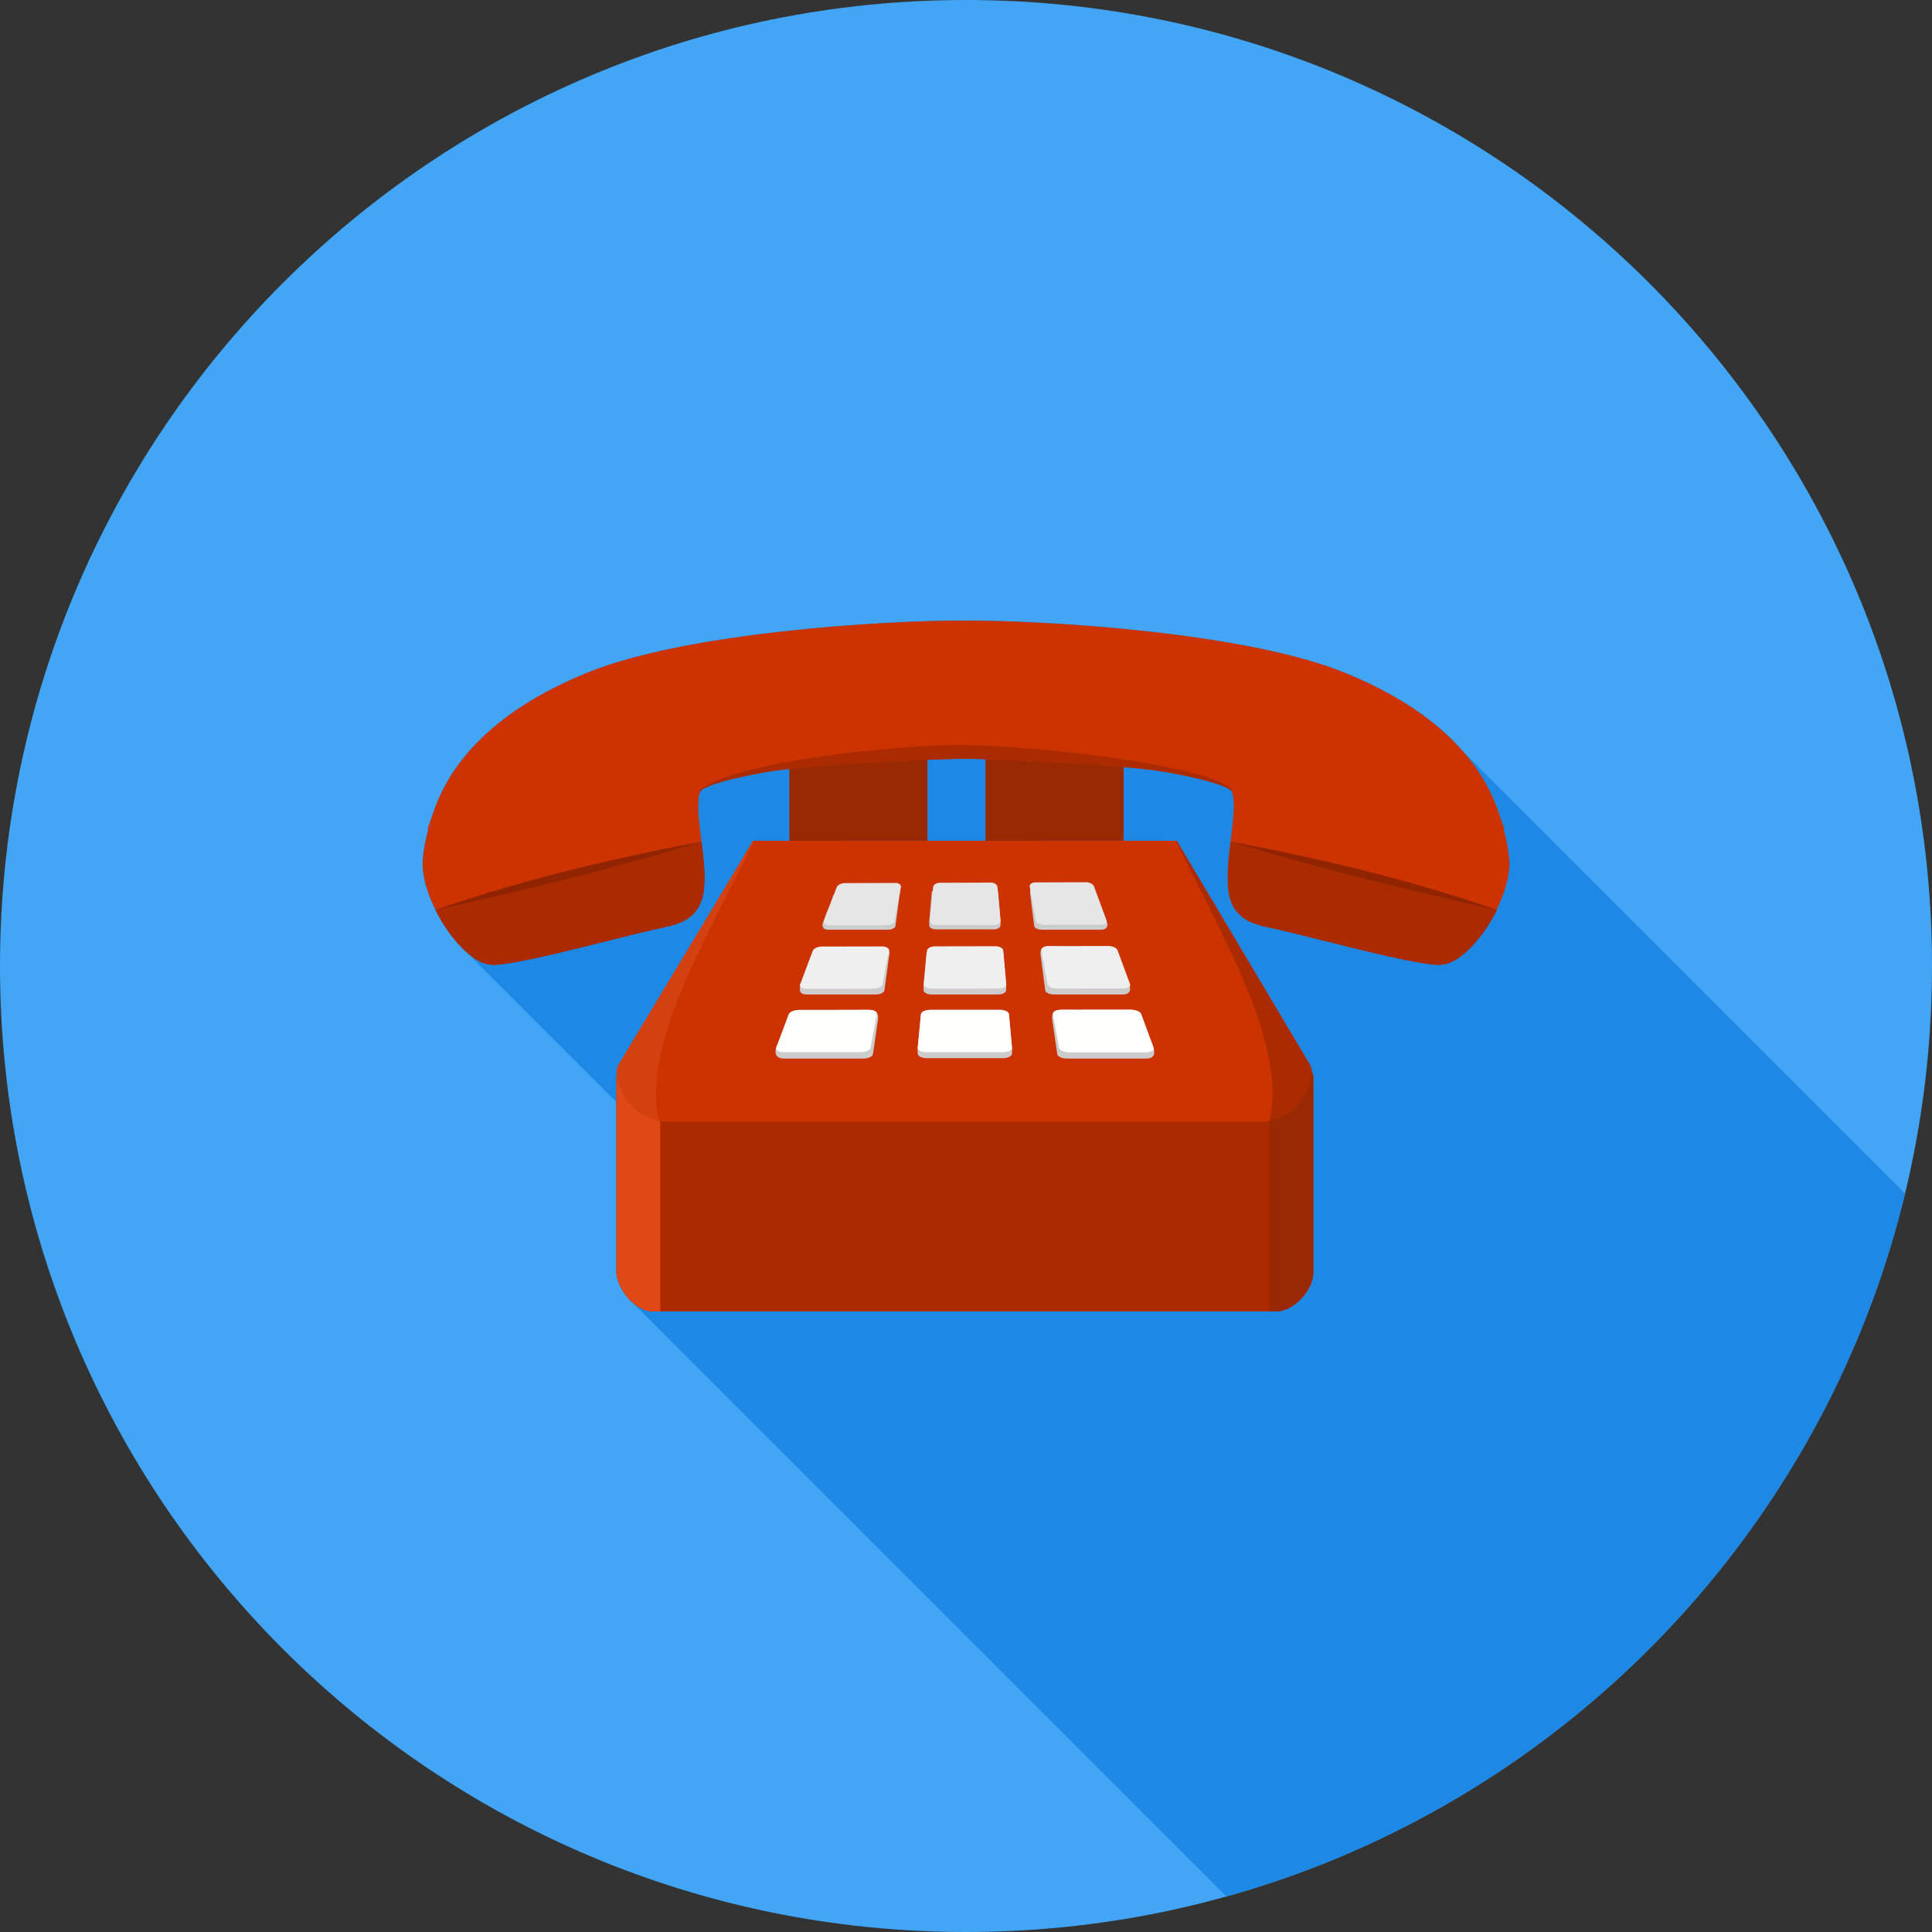 <?xml version="1.0" encoding="UTF-8"?>
<!DOCTYPE svg PUBLIC "-//W3C//DTD SVG 1.1//EN" "http://www.w3.org/Graphics/SVG/1.1/DTD/svg11.dtd">
<!-- Creator: CorelDRAW -->
<svg xmlns="http://www.w3.org/2000/svg" xml:space="preserve" width="2048px" height="2048px" style="shape-rendering:geometricPrecision; text-rendering:geometricPrecision; image-rendering:optimizeQuality; fill-rule:evenodd; clip-rule:evenodd"
viewBox="0 0 2048 2048"
 xmlns:xlink="http://www.w3.org/1999/xlink">
 <rect x="0" y="0" width="2048" height="2048" fill="#333333" stroke="none"/>
 <defs>
  <style type="text/css">
   <![CDATA[
    .fil2 {fill:none}
    .fil1 {fill:#1E88E5}
    .fil0 {fill:#42A5F5}
    .fil8 {fill:#912400}
    .fil6 {fill:#992903}
    .fil4 {fill:#AB2B00}
    .fil3 {fill:#CC3300}
    .fil9 {fill:#CCCCCC}
    .fil7 {fill:#D44111}
    .fil5 {fill:#E04816}
    .fil10 {fill:#E6E6E6}
    .fil11 {fill:#EFEFEF}
    .fil12 {fill:#FFFFFE}
   ]]>
  </style>
   <clipPath id="id0">
    <path d="M1024 -0.001c565.541,0 1024,458.461 1024,1024 0,565.541 -458.461,1024 -1024,1024 -565.541,0 -1024,-458.461 -1024,-1024 0,-565.541 458.461,-1024 1024,-1024z"/>
   </clipPath>
 </defs>
 <g id="Layer_x0020_1">
  <path class="fil0" d="M1024 -0.001c565.541,0 1024,458.461 1024,1024 0,565.541 -458.461,1024 -1024,1024 -565.541,0 -1024,-458.461 -1024,-1024 0,-565.541 458.461,-1024 1024,-1024z"/>
  <g style="clip-path:url(#id0)">
   <g id="_452519216">
    <path id="_4525242081" class="fil1" d="M460.02 961.096l0.814 1.708c0.274,0.568 0.552,1.134 0.833,1.7l0.077 0.154 0.076 0.152 0.462 0.918 0.078 0.152 0.39 0.763 0.078 0.151 0.078 0.152 0.079 0.152 0.079 0.151 0.079 0.152 0.397 0.757 0.079 0.151 0.08 0.151 0.08 0.151 0.08 0.151 0.08 0.151 0.08 0.15 0.08 0.151 0.08 0.15 0.081 0.151 0.081 0.15 0.325 0.6 0.081 0.15 0.083 0.15 0.081 0.15 0.083 0.149 0.33 0.598 0.083 0.149 0.083 0.149 0.083 0.149 0.084 0.149 0.334 0.593 0.084 0.149 0.084 0.148 0.084 0.148 0.084 0.148 0.085 0.148 0.423 0.737c0.366,0.633 0.737,1.265 1.111,1.893l0.076 0.126 0.017 0.027c0.345,0.578 0.693,1.153 1.045,1.726l0.152 0.249 0.084 0.135c0.38,0.617 0.765,1.228 1.153,1.839l0.006 0.009 0.006 0.009c0.403,0.633 0.809,1.264 1.22,1.891l0.04 0.063 0.08 0.122c0.4,0.611 0.803,1.217 1.211,1.819 0.407,0.602 0.819,1.2 1.232,1.795l0.083 0.119 0.045 0.064c0.405,0.583 0.815,1.162 1.227,1.736l0.063 0.089 0.065 0.09c0.409,0.567 0.819,1.13 1.232,1.689l0.058 0.08 0.06 0.08c0.43,0.581 0.862,1.156 1.297,1.727l0.017 0.022 0.009 0.012c0.458,0.6 0.917,1.194 1.381,1.785 0.467,0.593 0.935,1.18 1.407,1.761 0.456,0.562 0.915,1.119 1.375,1.669l0.046 0.057 0.059 0.07c0.419,0.502 0.841,0.998 1.265,1.488l0.11 0.129 0.08 0.091c0.443,0.511 0.887,1.017 1.333,1.518l0.032 0.037 0.091 0.102c0.455,0.508 0.909,1.009 1.365,1.502 0.456,0.494 0.913,0.979 1.371,1.459l0.093 0.1 0.111 0.113c0.437,0.455 0.873,0.905 1.311,1.346l0.051 0.052 0.056 0.054c0.45,0.452 0.9,0.898 1.35,1.337l0.073 0.073 0.053 0.051c0.469,0.456 0.939,0.902 1.41,1.343l0.021 0.02 0.012 0.011c0.49,0.458 0.983,0.908 1.475,1.35l159.176 159.176 -0.001 180.341 -0.076 0c0,0.519 0.022,1.052 0.067,1.598 0.045,0.547 0.111,1.104 0.197,1.675 0.087,0.57 0.195,1.153 0.322,1.743 0.128,0.592 0.275,1.191 0.442,1.798 0.167,0.607 0.351,1.222 0.554,1.843 0.202,0.62 0.423,1.245 0.66,1.874 0.237,0.628 0.493,1.26 0.763,1.894 0.269,0.634 0.555,1.27 0.856,1.905 0.301,0.635 0.617,1.271 0.946,1.904 0.33,0.633 0.672,1.264 1.029,1.89 0.357,0.626 0.725,1.248 1.107,1.865 0.38,0.617 0.775,1.226 1.179,1.828 0.404,0.602 0.817,1.196 1.243,1.781 0.425,0.585 0.86,1.16 1.303,1.723 0.444,0.562 0.896,1.114 1.357,1.651 0.461,0.537 0.93,1.062 1.404,1.57 0.807,0.862 1.645,1.703 2.515,2.515l1133.37 1133.37 1.307 1.349 1.358 1.307 1.408 1.257 1.453 1.202 1.496 1.141 1.535 1.074 1.572 1 1.606 0.921 1.637 0.835 1.665 0.744 1.69 0.646 1.713 0.542 1.732 0.432 1.747 0.317 1.761 0.194 1.77 0.066 7.567 0 645.827 0 7.567 0 1.286 -0.048 1.33 -0.144 1.368 -0.235 1.401 -0.325 1.427 -0.407 1.448 -0.49 1.463 -0.568 1.474 -0.643 1.478 -0.713 1.478 -0.782 1.47 -0.846 1.457 -0.906 1.441 -0.964 1.417 -1.018 1.388 -1.069 1.354 -1.115 0.529 -0.457 0.522 -0.464 0.516 -0.471 0.508 -0.477 0.501 -0.483 0.491 -0.49 0.484 -0.495 0.475 -0.5 1.266 -1.403 1.225 -1.46 1.178 -1.514 1.124 -1.565 1.068 -1.611 1.003 -1.656 0.934 -1.696 0.86 -1.733 0.778 -1.768 0.693 -1.798 0.602 -1.826 0.504 -1.851 0.403 -1.871 0.294 -1.89 0.181 -1.904 0.061 -1.915 -0.076 -0.076 -0.001 -207.773 -1.456 -5.471 -1.505 -5.653 -124.315 -209.061 47.478 47.478 1.252 1.293 1.338 1.248 1.428 1.202 1.52 1.155 1.616 1.107 1.713 1.058 1.815 1.01 0.553 0.287 0.57 0.285 0.586 0.285 0.602 0.282 0.619 0.28 0.635 0.279 0.651 0.278 0.667 0.275 0.588 0.235 0.599 0.23 0.611 0.227 0.622 0.222 0.633 0.22 0.644 0.215 0.656 0.21 0.666 0.207 0.556 0.165 0.586 0.17 0.615 0.174 0.645 0.178 0.676 0.182 0.705 0.187 0.735 0.19 0.764 0.195 0.656 0.163 0.666 0.163 0.679 0.163 0.69 0.161 0.7 0.161 0.712 0.159 0.723 0.158 0.711 0.154 0.021 0.021 1.782 0.385 1.798 0.392 1.811 0.399 1.825 0.407 1.838 0.413 1.852 0.422 1.864 0.426 1.877 0.433 1.889 0.441 1.9 0.445 1.912 0.451 1.922 0.457 1.935 0.462 1.943 0.467 1.955 0.472 1.963 0.476 1.974 0.481 1.982 0.485 1.99 0.489 2 0.493 2.007 0.496 2.015 0.5 2.022 0.503 2.028 0.506 2.036 0.508 2.042 0.511 2.048 0.513 2.053 0.516 2.06 0.516 2.063 0.519 2.068 0.521 2.073 0.521 3.463 0.87 3.471 0.873 3.478 0.873 3.483 0.873 3.485 0.872 3.488 0.869 3.485 0.866 3.484 0.861 3.478 0.855 3.472 0.849 3.463 0.842 3.454 0.834 3.441 0.824 3.428 0.813 3.41 0.802 3.393 0.79 3.372 0.776 3.351 0.762 3.327 0.746 3.302 0.729 3.274 0.712 3.244 0.693 3.213 0.674 3.181 0.653 3.144 0.632 3.109 0.609 3.069 0.586 3.028 0.561 2.985 0.535 2.941 0.509 2.894 0.481 2.845 0.452 1.509 0.224 1.474 0.2 1.441 0.175 1.406 0.15 1.371 0.125 1.337 0.1 1.303 0.076 1.267 0.051 0.203 0.006 0.203 0.005 0.201 0.004 0.202 0.004 0.2 0.002 0.2 0.001 0.198 0 0.197 0 0.008 0 0.008 0 0.007 0 0.008 0 1.706 -0.025 1.642 -0.092 1.577 -0.159 1.513 -0.228 1.448 -0.295 1.383 -0.363 1.319 -0.43 1.253 -0.497 1.423 -0.579 1.436 -0.656 1.448 -0.729 1.457 -0.801 1.467 -0.872 1.474 -0.94 1.48 -1.005 1.485 -1.07 1.488 -1.131 1.489 -1.193 1.491 -1.25 1.489 -1.307 1.488 -1.361 1.483 -1.414 1.479 -1.465 1.473 -1.512 1.466 -1.559 1.455 -1.604 1.446 -1.645 1.434 -1.687 1.421 -1.726 1.407 -1.761 1.391 -1.796 1.372 -1.83 1.355 -1.859 1.336 -1.889 1.313 -1.915 1.291 -1.941 1.267 -1.963 1.241 -1.983 1.214 -2.002 1.187 -2.02 0.677 -1.18 0.667 -1.187 0.66 -1.194 0.651 -1.201 0.643 -1.207 0.633 -1.213 0.624 -1.219 0.614 -1.224 -0.318 -0.318 0.743 -1.519 0.81 -1.704 0.789 -1.711 0.769 -1.717 0.746 -1.722 0.725 -1.727 0.702 -1.729 0.678 -1.73 0.654 -1.733 0.628 -1.733 0.604 -1.73 0.576 -1.73 0.549 -1.726 0.522 -1.722 0.493 -1.717 0.464 -1.711 0.433 -1.703 0.404 -1.696 0.372 -1.687 0.34 -1.677 0.307 -1.665 0.274 -1.654 0.24 -1.641 0.206 -1.626 0.17 -1.611 0.133 -1.596 0.097 -1.578 0.059 -1.56 0.021 -1.54 -0.018 -1.521 -0.057 -1.499 -0.098 -1.478 -0.116 -1.351 -0.131 -1.367 -0.146 -1.383 -0.163 -1.397 -0.178 -1.413 -0.194 -1.428 -0.21 -1.443 -0.224 -1.459 -0.241 -1.473 -0.256 -1.489 -0.273 -1.504 -0.287 -1.52 -0.304 -1.534 -0.319 -1.55 -0.335 -1.564 -0.35 -1.58 -0.248 -1.085 -0.254 -1.093 -0.261 -1.097 -0.268 -1.103 -0.274 -1.108 -0.282 -1.115 -0.287 -1.121 -0.295 -1.126 0.613 -0.321 -5.44 -16.002 -0.337 -1.03 -0.021 -0.021 -0.05 -0.145 -2.342 -6.487 -2.568 -6.354 -2.79 -6.224 -3.005 -6.096 -3.217 -5.967 -3.424 -5.841 -3.626 -5.715 -3.823 -5.59 -4.016 -5.467 -4.204 -5.344 -4.388 -5.225 -4.565 -5.105 -4.739 -4.987 -4.909 -4.87 -5.072 -4.753 -3.794 -3.364 23.078 23.078 -1135.88 -1135.88c-1.469,-1.695 -2.967,-3.37 -4.493,-5.026l-0.072 -0.079 -0.077 -0.08c-1.513,-1.639 -3.053,-3.261 -4.62,-4.863l-0.041 -0.044 -0.08 -0.079c-1.567,-1.599 -3.161,-3.181 -4.781,-4.743l-0.047 -0.047 -0.08 -0.076c-1.618,-1.559 -3.262,-3.099 -4.932,-4.622l-0.059 -0.056 -0.096 -0.085c-1.665,-1.515 -3.356,-3.013 -5.069,-4.494l-0.067 -0.06 -0.1 -0.085c-1.72,-1.482 -3.463,-2.946 -5.23,-4.393l-0.057 -0.047 -0.078 -0.061c-1.762,-1.44 -3.546,-2.863 -5.353,-4.269l-0.105 -0.084 -0.138 -0.105c-1.787,-1.387 -3.595,-2.757 -5.427,-4.109l-0.116 -0.087 -0.137 -0.099c-1.846,-1.362 -3.716,-2.706 -5.604,-4.033l-0.081 -0.059 -0.094 -0.065c-1.89,-1.326 -3.801,-2.637 -5.732,-3.93l-0.131 -0.09 -0.145 -0.094c-1.907,-1.274 -3.835,-2.532 -5.78,-3.775l-0.163 -0.106 -0.171 -0.106c-1.93,-1.23 -3.88,-2.443 -5.848,-3.641l-0.197 -0.123 -0.187 -0.111c-1.982,-1.204 -3.982,-2.391 -5.999,-3.563l-0.151 -0.09 -0.136 -0.077c-2.04,-1.183 -4.097,-2.35 -6.172,-3.502l-0.145 -0.083 -0.113 -0.061c-2.126,-1.178 -4.267,-2.336 -6.426,-3.482l-0.026 -0.014 -0.019 -0.009c-2.158,-1.143 -4.333,-2.272 -6.527,-3.383l-0.126 -0.065 -0.1 -0.05c-2.18,-1.104 -4.378,-2.191 -6.591,-3.265l-0.085 -0.043 -0.06 -0.028c-2.197,-1.064 -4.41,-2.113 -6.637,-3.146l-0.176 -0.084 -0.111 -0.051c-2.27,-1.052 -4.554,-2.088 -6.854,-3.109l-0.001 0 -0.001 0c-2.324,-1.031 -4.661,-2.046 -7.013,-3.046l-0.04 -0.018 -0.111 -0.047c-2.33,-0.99 -4.672,-1.963 -7.028,-2.921 -3.275,-1.332 -6.656,-2.636 -10.133,-3.912 -3.477,-1.276 -7.051,-2.522 -10.716,-3.739 -3.665,-1.218 -7.419,-2.408 -11.257,-3.57 -3.837,-1.162 -7.759,-2.298 -11.754,-3.406 -3.997,-1.108 -8.069,-2.187 -12.21,-3.242 -4.141,-1.055 -8.349,-2.083 -12.621,-3.084 -4.271,-1.002 -8.604,-1.976 -12.992,-2.926 -4.388,-0.95 -8.83,-1.874 -13.319,-2.773 -4.489,-0.899 -9.026,-1.773 -13.604,-2.623 -4.577,-0.849 -9.195,-1.675 -13.845,-2.476 -4.65,-0.801 -9.334,-1.578 -14.044,-2.332 -4.71,-0.754 -9.445,-1.483 -14.2,-2.19 -4.755,-0.706 -9.528,-1.391 -14.314,-2.053 -4.786,-0.661 -9.582,-1.3 -14.385,-1.917 -4.802,-0.617 -9.608,-1.212 -14.413,-1.785 -4.805,-0.573 -9.606,-1.126 -14.398,-1.656 -4.792,-0.53 -9.575,-1.041 -14.341,-1.53 -4.766,-0.489 -9.515,-0.959 -14.241,-1.408 -4.726,-0.449 -9.429,-0.878 -14.099,-1.287 -4.671,-0.41 -9.311,-0.8 -13.912,-1.17 -4.602,-0.371 -9.165,-0.723 -13.684,-1.057 -4.519,-0.333 -8.992,-0.648 -13.414,-0.946 -4.421,-0.298 -8.79,-0.576 -13.1,-0.839 -4.31,-0.262 -8.559,-0.507 -12.743,-0.735 -4.183,-0.228 -8.302,-0.438 -12.345,-0.633 -4.044,-0.195 -8.014,-0.372 -11.903,-0.535 -3.889,-0.162 -7.697,-0.307 -11.418,-0.438 -3.72,-0.131 -7.354,-0.247 -10.891,-0.347 -3.537,-0.1 -6.98,-0.187 -10.322,-0.257 -3.34,-0.072 -6.579,-0.129 -9.709,-0.172 -3.129,-0.043 -6.149,-0.072 -9.053,-0.089 -2.903,-0.015 -5.691,-0.019 -8.355,-0.008l-0.078 0 -0.57 0.004 -0.572 -0.004 -0.078 0c-2.663,-0.011 -5.45,-0.007 -8.349,0.008 -2.9,0.017 -5.913,0.045 -9.034,0.089 -3.12,0.044 -6.35,0.102 -9.678,0.172 -3.328,0.071 -6.756,0.157 -10.279,0.257 -3.522,0.1 -7.137,0.216 -10.84,0.347 -3.702,0.131 -7.491,0.276 -11.357,0.438 -3.868,0.162 -7.814,0.34 -11.835,0.535 -4.019,0.195 -8.111,0.405 -12.268,0.633 -4.157,0.228 -8.38,0.472 -12.66,0.735 -4.282,0.262 -8.621,0.541 -13.011,0.839 -4.391,0.298 -8.833,0.613 -13.32,0.946 -4.487,0.334 -9.018,0.686 -13.586,1.057 -4.569,0.371 -9.175,0.761 -13.812,1.17 -4.637,0.41 -9.304,0.839 -13.995,1.287 -4.69,0.449 -9.405,0.919 -14.135,1.408 -4.73,0.489 -9.478,0.999 -14.235,1.53 -4.756,0.53 -9.523,1.083 -14.293,1.656 -4.769,0.573 -9.54,1.168 -14.307,1.785 -4.767,0.617 -9.53,1.256 -14.282,1.917 -4.752,0.661 -9.491,1.346 -14.212,2.053 -4.721,0.706 -9.425,1.436 -14.104,2.19 -4.678,0.754 -9.331,1.531 -13.95,2.332 -4.62,0.801 -9.208,1.626 -13.756,2.476 -4.548,0.849 -9.058,1.723 -13.521,2.623 -4.462,0.899 -8.881,1.824 -13.244,2.773 -4.363,0.95 -8.672,1.924 -12.922,2.926 -4.25,1.002 -8.44,2.03 -12.562,3.084 -4.122,1.055 -8.177,2.134 -12.158,3.242 -3.98,1.108 -7.889,2.244 -11.714,3.406 -3.826,1.162 -7.57,2.353 -11.226,3.57 -3.656,1.218 -7.224,2.465 -10.696,3.739 -3.472,1.276 -6.85,2.578 -10.127,3.912 -2.393,0.973 -4.773,1.963 -7.139,2.968 -2.366,1.005 -4.717,2.027 -7.055,3.064 -2.337,1.037 -4.659,2.091 -6.966,3.159 -2.307,1.07 -4.598,2.157 -6.873,3.259 -2.275,1.102 -4.534,2.222 -6.776,3.357 -2.242,1.135 -4.465,2.288 -6.672,3.457 -2.206,1.169 -4.395,2.354 -6.566,3.557 -2.17,1.204 -4.322,2.425 -6.454,3.661 -2.132,1.238 -4.245,2.492 -6.337,3.764 -2.092,1.272 -4.166,2.563 -6.216,3.87 -2.052,1.307 -4.08,2.633 -6.089,3.976 -2.008,1.343 -3.994,2.706 -5.957,4.084 -1.964,1.38 -3.905,2.777 -5.823,4.192 -1.918,1.416 -3.81,2.85 -5.681,4.302 -1.87,1.453 -3.715,2.924 -5.536,4.414 -1.821,1.489 -3.618,2.998 -5.387,4.525 -1.77,1.527 -3.514,3.073 -5.232,4.639 -1.717,1.565 -3.409,3.149 -5.072,4.753 -1.664,1.604 -3.3,3.227 -4.909,4.87 -1.609,1.643 -3.188,3.305 -4.739,4.987 -1.551,1.682 -3.072,3.383 -4.565,5.105 -1.493,1.721 -2.956,3.464 -4.388,5.225 -1.433,1.761 -2.832,3.543 -4.204,5.344 -1.37,1.802 -2.709,3.624 -4.016,5.467 -1.307,1.843 -2.581,3.706 -3.823,5.59 -1.241,1.884 -2.451,3.79 -3.626,5.715 -1.175,1.925 -2.317,3.873 -3.424,5.841 -1.107,1.968 -2.18,3.957 -3.217,5.967 -1.037,2.01 -2.039,4.043 -3.005,6.096 -0.966,2.053 -1.897,4.128 -2.79,6.224 -0.893,2.095 -1.749,4.214 -2.568,6.354 -0.819,2.14 -1.599,4.302 -2.342,6.487l-0.058 0.17 -0.013 -0.004 -0.337 1.03 -5.44 16.002 0.552 0.552 -0.013 0.052 -0.037 0.141 -0.037 0.141 -0.038 0.141 -0.037 0.142 -0.037 0.141 -0.037 0.139 -0.035 0.141 -0.037 0.141 -0.037 0.141 -0.035 0.139 -0.037 0.141 -0.035 0.139 -0.035 0.141 -0.035 0.139 -0.106 0.418 -0.035 0.139 -0.035 0.139 -0.035 0.139 -0.034 0.139 -0.035 0.139 -0.034 0.138 -0.034 0.139 -0.035 0.138 -0.034 0.139 -0.034 0.138 -0.034 0.138 -0.033 0.138 -0.034 0.138 -0.034 0.139 -0.033 0.137 -0.034 0.138 -0.033 0.138 -0.034 0.138 -0.033 0.137 -0.033 0.138 -0.033 0.137 -0.033 0.138 -0.033 0.137 -0.033 0.137 -0.032 0.138 -0.033 0.137 -0.032 0.137 -0.033 0.137 -0.032 0.136 -0.159 0.684 -0.032 0.136 -0.032 0.136 -0.031 0.137 -0.032 0.136 -0.031 0.136 -0.063 0.272 -0.031 0.136 -0.031 0.136 -0.031 0.135 -0.031 0.136 -0.35 1.58 -0.335 1.564 -0.08 0.39 -0.08 0.387 -0.079 0.387 -0.079 0.385 -0.077 0.385 -0.077 0.385 -0.076 0.383 -0.074 0.381 -0.287 1.52 -0.273 1.504 -0.256 1.489 -0.061 0.37 -0.06 0.369 -0.06 0.369 -0.059 0.366 -0.224 1.459 -0.21 1.443 -0.194 1.428 -0.178 1.413 -0.163 1.397 -0.146 1.383 -0.131 1.367 -0.116 1.351c-0.039,0.49 -0.072,0.984 -0.098,1.481 -0.026,0.497 -0.044,0.999 -0.057,1.504 -0.013,0.504 -0.018,1.013 -0.018,1.525 0.001,0.511 0.008,1.026 0.021,1.545 0.014,0.519 0.034,1.041 0.06,1.565 0.026,0.524 0.058,1.051 0.097,1.581 0.039,0.53 0.084,1.065 0.135,1.6 0.051,0.536 0.109,1.075 0.171,1.616 0.063,0.541 0.132,1.084 0.207,1.631 0.074,0.546 0.155,1.094 0.241,1.644 0.086,0.55 0.178,1.103 0.276,1.658 0.098,0.555 0.201,1.111 0.309,1.67 0.109,0.559 0.222,1.12 0.341,1.682 0.119,0.562 0.244,1.126 0.374,1.691 0.13,0.566 0.266,1.133 0.405,1.701 0.141,0.568 0.286,1.137 0.437,1.709 0.15,0.57 0.306,1.141 0.467,1.715 0.161,0.573 0.325,1.147 0.495,1.722 0.17,0.575 0.345,1.15 0.524,1.727 0.18,0.576 0.364,1.154 0.553,1.732 0.189,0.578 0.38,1.154 0.579,1.733 0.197,0.579 0.399,1.157 0.606,1.736 0.207,0.579 0.417,1.159 0.632,1.737 0.215,0.579 0.435,1.157 0.658,1.736 0.223,0.579 0.45,1.156 0.681,1.735 0.231,0.579 0.467,1.156 0.705,1.734 0.239,0.578 0.481,1.154 0.728,1.73 0.247,0.576 0.497,1.152 0.751,1.727 0.254,0.574 0.51,1.148 0.771,1.721 0.261,0.573 0.526,1.146 0.794,1.716z"/>
   </g>
  </g>
  <path class="fil2" d="M1024 -0.001c565.541,0 1024,458.461 1024,1024 0,565.541 -458.461,1024 -1024,1024 -565.541,0 -1024,-458.461 -1024,-1024 0,-565.541 458.461,-1024 1024,-1024z"/>
  <g id="_440587912">
   <path id="_440582608" class="fil3" d="M1217.11 891.218l0 0.028 19.598 0.02 10.713 0.012 5.691 9.569 136.025 228.755 2.961 11.124 0.001 207.848 0.076 0c0,10.238 -5.322,20.133 -12.175,27.459 -7.538,8.06 -18.626,14.111 -26.706,14.111l-660.962 0c-9.467,0 -18.622,-5.727 -25.452,-13.028 -7.606,-8.133 -13.429,-20.251 -13.429,-28.543l0.076 0 0.001 -207.848 2.962 -11.124 136.011 -228.712 5.747 -9.663 10.656 0 19.508 0 0 -0.009 159.026 0 93.693 0.074 0 -0.074 135.978 0z"/>
   <path id="_440606968" class="fil4" d="M1390.64 1135.26l1.456 5.47 0.001 207.848 0.076 0c0,10.238 -5.322,20.133 -12.175,27.459 -7.538,8.06 -18.626,14.111 -26.706,14.111l-660.962 0c-9.467,0 -18.622,-5.727 -25.452,-13.028 -7.606,-8.133 -13.429,-20.251 -13.429,-28.543l0.076 0 0.001 -207.848 1.456 -5.471c2.218,30.017 25.884,53.843 54.503,53.843l626.651 0c28.619,0 52.284,-23.825 54.503,-53.842z"/>
   <path id="_440609224" class="fil5" d="M699.902 1390.14l-7.567 0c-9.467,0 -18.622,-5.727 -25.452,-13.028 -7.606,-8.133 -13.429,-20.251 -13.429,-28.543l0.076 0 0.001 -207.848 1.456 -5.471c1.964,26.588 20.758,48.314 44.915,52.932l0 201.957z"/>
   <path id="_440608264" class="fil6" d="M1345.73 1390.14l7.569 0c9.467,0 18.621,-5.727 25.45,-13.028 7.607,-8.133 13.429,-20.251 13.429,-28.543l-0.076 0 -0.001 -207.848 -1.456 -5.471c-1.964,26.588 -20.758,48.314 -44.915,52.932l0 201.957z"/>
   <polygon id="_440604928" class="fil6" points="836.731,891.218 836.731,825.55 836.731,793.508 857.649,793.469 962.227,793.274 983.144,793.236 983.144,825.354 983.144,891.19 "/>
   <polygon id="_440605552" class="fil6" points="1044.65,891.218 1044.65,825.55 1044.65,793.508 1065.57,793.469 1170.15,793.274 1191.07,793.236 1191.07,825.354 1191.07,891.19 "/>
   <path id="_440603608" class="fil4" d="M1246.67 891.277c45.039,95.534 118.499,214.323 98.94,296.938 0.043,-0.007 0.083,-0.015 0.124,-0.027 24.157,-4.618 42.951,-26.345 44.915,-52.932l-1.505 -5.653 -136.025 -228.755 -5.691 -9.569 -0.758 -0.001z"/>
   <path id="_440601712" class="fil7" d="M799.049 891.277c-45.038,95.534 -120.116,214.323 -100.558,296.938 -0.041,-0.007 -0.081,-0.015 -0.124,-0.027 -24.156,-4.618 -42.95,-26.345 -44.914,-52.932l1.505 -5.653 143.333 -238.324 0.758 -0.001z"/>
   <path id="_440599024" class="fil3" d="M1425.25 712.997c76.571,31.156 139.682,78.377 163.443,148.273l0.058 0.17 0.013 -0.004 0.337 1.03 5.44 16.002 -0.613 0.321c0.795,3.011 1.519,5.96 2.17,8.848 1.909,8.466 3.154,16.287 3.728,23.454 1.491,18.513 -6.822,42.563 -18.661,63.037 -12.504,21.622 -30.038,40.697 -45.148,46.462 -3.526,1.532 -7.864,2.223 -13.003,2.067 -3.334,-0.102 -7.038,-0.469 -11.108,-1.101 -30.086,-4.67 -68.772,-14.401 -105.656,-23.678 -22.13,-5.565 -43.589,-10.963 -62.524,-15.026l0.002 -0.017c-1.972,-0.419 -3.829,-0.849 -5.561,-1.286 -2.079,-0.523 -3.839,-1.006 -5.282,-1.441 -1.791,-0.546 -3.467,-1.135 -5.019,-1.766 -1.8,-0.731 -3.431,-1.483 -4.884,-2.25 -9.956,-5.25 -15.454,-12.637 -18.584,-21.639 -2.413,-6.937 -2.861,-13.704 -3.07,-21.002 -0.385,-13.129 1.444,-27.908 3.299,-42.911 2.355,-19.031 4.761,-38.49 1.814,-49.421 -0.3,-1.12 -0.619,-1.969 -0.95,-2.548l-0.177 -0.311c-7.733,-6.731 -34.853,-13.589 -67.096,-19.467 -48.978,-8.93 -187.237,-14.32 -212.864,-14.416l-0.977 0 -0.926 0.004 -0.508 0.002 -0.156 0 -0.508 -0.002 -0.927 -0.004 -0.976 0c-25.629,0.097 -161.623,5.486 -210.601,14.416 -32.243,5.878 -59.363,12.736 -67.096,19.467l-0.177 0.311c-0.331,0.579 -0.65,1.428 -0.95,2.548 -2.947,10.931 -0.541,30.39 1.814,49.421 1.854,15.002 3.684,29.782 3.299,42.911 -0.209,7.298 -0.657,14.066 -3.07,21.002 -3.13,9.002 -8.628,16.389 -18.584,21.639 -1.453,0.767 -3.084,1.519 -4.884,2.25 -1.552,0.631 -3.228,1.22 -5.019,1.766 -1.443,0.435 -3.203,0.918 -5.282,1.441 -1.733,0.437 -3.588,0.867 -5.561,1.286l0.002 0.017c-18.935,4.063 -40.394,9.461 -62.524,15.026 -36.883,9.276 -75.569,19.008 -105.656,23.678 -4.07,0.632 -7.774,0.999 -11.108,1.101 -5.139,0.156 -9.477,-0.535 -13.002,-2.068 -15.111,-5.764 -32.645,-24.839 -45.149,-46.461 -11.839,-20.473 -20.152,-44.524 -18.661,-63.037 0.574,-7.167 1.819,-14.988 3.728,-23.454 0.651,-2.888 1.375,-5.837 2.17,-8.848l-0.613 -0.321 5.44 -16.002 0.337 -1.03 0.013 0.004 0.058 -0.17c23.761,-69.897 86.873,-117.117 163.443,-148.273 104.819,-42.65 314.223,-55.46 399.47,-55.135l0.078 0 0.572 0.004 0.57 -0.004 0.078 0c85.249,-0.325 296.915,12.485 401.735,55.135z"/>
   <line id="_440597320" class="fil2" x1="511.983" y1="1020.59" x2="511.983" y2= "1020.59" />
   <line id="_440593384" class="fil2" x1="1536.02" y1="1020.59" x2="1536.02" y2= "1020.59" />
   <path id="_440578768" class="fil8" d="M743.58 892.249c-106.249,19.774 -200.219,43.858 -281.914,72.254 1.625,3.27 3.356,6.489 5.169,9.625 12.504,21.622 30.038,40.697 45.149,46.461 3.524,1.533 7.863,2.224 13.002,2.068 3.334,-0.102 7.038,-0.469 11.108,-1.101 30.086,-4.67 68.772,-14.401 105.656,-23.678 22.13,-5.565 43.589,-10.963 62.524,-15.026l-0.002 -0.017c1.972,-0.419 3.828,-0.849 5.561,-1.286 2.079,-0.523 3.839,-1.006 5.282,-1.441 1.791,-0.546 3.467,-1.135 5.019,-1.766 1.8,-0.731 3.431,-1.483 4.884,-2.25 9.956,-5.25 15.454,-12.637 18.584,-21.639 2.413,-6.937 2.861,-13.704 3.07,-21.002 0.37,-12.631 -1.309,-26.789 -3.089,-41.203z"/>
   <path id="_440591656" class="fil4" d="M743.58 892.249c-98.234,30.028 -193.361,52.874 -281.914,72.254 1.625,3.27 3.356,6.489 5.169,9.625 12.504,21.622 30.038,40.697 45.149,46.461 3.524,1.533 7.863,2.224 13.002,2.068 3.334,-0.102 7.038,-0.469 11.108,-1.101 30.086,-4.67 68.772,-14.401 105.656,-23.678 22.13,-5.565 43.589,-10.963 62.524,-15.026l-0.002 -0.017c1.972,-0.419 3.828,-0.849 5.561,-1.286 2.079,-0.523 3.839,-1.006 5.282,-1.441 1.791,-0.546 3.467,-1.135 5.019,-1.766 1.8,-0.731 3.431,-1.483 4.884,-2.25 9.956,-5.25 15.454,-12.637 18.584,-21.639 2.413,-6.937 2.861,-13.704 3.07,-21.002 0.37,-12.631 -1.309,-26.789 -3.089,-41.203z"/>
   <path id="_440584096" class="fil8" d="M1304.89 892.249c106.25,19.774 200.221,43.858 281.914,72.254 -1.624,3.27 -3.354,6.489 -5.169,9.625 -12.503,21.622 -30.038,40.697 -45.148,46.461 -3.526,1.533 -7.863,2.224 -13.002,2.068 -3.334,-0.102 -7.039,-0.469 -11.11,-1.101 -30.085,-4.67 -68.771,-14.401 -105.656,-23.678 -22.129,-5.565 -43.589,-10.963 -62.523,-15.026l0.002 -0.017c-1.972,-0.419 -3.829,-0.849 -5.561,-1.286 -2.079,-0.523 -3.84,-1.006 -5.282,-1.441 -1.792,-0.546 -3.468,-1.135 -5.019,-1.766 -1.8,-0.731 -3.431,-1.483 -4.885,-2.25 -9.954,-5.25 -15.452,-12.637 -18.582,-21.639 -2.413,-6.937 -2.862,-13.704 -3.071,-21.002 -0.369,-12.631 1.31,-26.789 3.089,-41.203z"/>
   <path id="_440590432" class="fil4" d="M1304.89 892.249c98.235,30.028 193.362,52.874 281.914,72.254 -1.624,3.27 -3.354,6.489 -5.169,9.625 -12.503,21.622 -30.038,40.697 -45.148,46.461 -3.526,1.533 -7.863,2.224 -13.002,2.068 -3.334,-0.102 -7.039,-0.469 -11.11,-1.101 -30.085,-4.67 -68.771,-14.401 -105.656,-23.678 -22.129,-5.565 -43.589,-10.963 -62.523,-15.026l0.002 -0.017c-1.972,-0.419 -3.829,-0.849 -5.561,-1.286 -2.079,-0.523 -3.84,-1.006 -5.282,-1.441 -1.792,-0.546 -3.468,-1.135 -5.019,-1.766 -1.8,-0.731 -3.431,-1.483 -4.885,-2.25 -9.954,-5.25 -15.452,-12.637 -18.582,-21.639 -2.413,-6.937 -2.862,-13.704 -3.071,-21.002 -0.369,-12.631 1.31,-26.789 3.089,-41.203z"/>
   <path id="_440585584" class="fil4" d="M742.682 838.262c7.733,-6.731 34.853,-13.589 67.096,-19.467 48.978,-8.93 184.973,-14.32 210.601,-14.416l0.976 0 0.927 0.004 0.508 0.002 0.156 0 0.508 -0.002 0.926 -0.004 0.977 0c25.628,0.097 163.886,5.486 212.864,14.416 32.243,5.878 59.363,12.736 67.096,19.467l0.177 0.311c0.249,0.435 0.49,1.023 0.722,1.762 0.112,-1.083 0.137,-2.06 -0.151,-2.515 -16.194,-25.491 -212.972,-49.521 -299.066,-47.95 -59.554,1.087 -219.555,15.635 -263.99,46.565 -1.394,0.97 -2.177,2.117 -1.153,3.671 0.209,-0.633 0.426,-1.144 0.648,-1.533l0.177 -0.311z"/>
   <path id="_440578168" class="fil9" d="M870.041 1010.53c21.579,-0.014 46.337,-7.018 67.919,-5.791 7.279,0.415 4.629,7.729 4.307,10.116 -1.574,11.676 -3.165,23.335 -4.77,35.005 -0.328,2.394 -4.587,4.342 -9.426,4.342 -23.556,0 -49.475,0 -72.997,0 -5.633,0 -7.795,-2.565 -7.107,-7.062 0.154,-0.998 1.003,-2.144 1.359,-3.319 3.054,-10.044 8.272,-18.842 11.324,-28.915 0.724,-2.392 4.943,-4.376 9.39,-4.377z"/>
   <path id="_440584720" class="fil9" d="M891.014 946.227c18.618,-0.012 39.979,-6.315 58.602,-5.21 6.281,0.372 3.994,6.956 3.717,9.103 -1.358,10.508 -2.732,21 -4.116,31.502 -0.283,2.154 -3.959,3.908 -8.133,3.908 -20.326,0 -42.689,0 -62.983,0 -4.859,0 -6.726,-2.309 -6.131,-6.356 0.132,-0.898 0.865,-1.93 1.173,-2.987 2.635,-9.039 7.137,-16.957 9.771,-26.022 0.625,-2.152 4.264,-3.937 8.101,-3.939z"/>
   <path id="_440587720" class="fil10" d="M895.242 936.15c17.953,-0.074 35.909,-0.139 53.863,-0.198 3.711,-0.012 6.387,2.01 5.93,4.452 -2.246,11.992 -4.543,23.933 -6.819,35.875 -0.467,2.454 -4.277,4.514 -8.432,4.522 -20.173,0.045 -40.388,0.085 -60.561,0.145 -4.115,0.011 -6.776,-2.001 -5.85,-4.452 4.52,-11.946 9.027,-23.864 13.517,-35.822 0.915,-2.44 4.639,-4.507 8.352,-4.522z"/>
   <path id="_440580664" class="fil11" d="M871.196 1003.38c21.302,-0.045 42.566,-0.083 63.908,-0.128 4.398,-0.008 7.603,2.006 7.141,4.469 -2.242,11.968 -4.505,23.914 -6.777,35.858 -0.47,2.471 -4.844,4.501 -9.684,4.505 -23.563,0.014 -47.085,0.058 -70.647,0.072 -4.801,0.002 -7.994,-2.002 -7.061,-4.469 4.513,-11.929 8.995,-23.857 13.475,-35.803 0.926,-2.47 5.246,-4.496 9.644,-4.505z"/>
   <path id="_440586328" class="fil12" d="M847.149 1070.59c24.651,-0.014 49.263,-0.04 73.956,-0.054 5.082,-0.004 8.85,2.04 8.392,4.487 -2.243,11.967 -4.502,23.915 -6.778,35.876 -0.467,2.453 -5.407,4.45 -10.934,4.45 -26.913,0 -53.783,0 -80.654,0 -5.528,0 -9.273,-1.998 -8.352,-4.45 4.483,-11.927 8.991,-23.861 13.475,-35.823 0.92,-2.453 5.812,-4.483 10.895,-4.486z"/>
   <path id="_440585944" class="fil9" d="M848.28 1075.64c24.652,-0.014 49.804,-6.313 74.462,-5.004 8.316,0.441 8.419,7.069 8.052,9.609 -1.8,12.434 -3.617,24.847 -5.451,37.272 -0.374,2.549 -5.241,4.624 -10.768,4.624 -26.911,0 -56.523,0 -83.394,0 -7.861,0 -10.553,-4.628 -8.304,-11.517 3.49,-10.696 11.19,-19.598 14.676,-30.324 0.828,-2.546 5.647,-4.657 10.728,-4.661z"/>
   <path id="_440584624" class="fil9" d="M1197.83 1075.64c-24.652,-0.014 -49.805,-6.313 -74.462,-5.004 -8.316,0.441 -8.419,7.069 -8.052,9.609 1.799,12.434 3.617,24.847 5.45,37.272 0.376,2.549 5.242,4.624 10.769,4.624 26.911,0 56.522,0 83.393,0 7.863,0 10.054,-4.494 7.806,-11.383 -3.49,-10.695 -10.691,-19.732 -14.178,-30.457 -0.827,-2.546 -5.646,-4.657 -10.727,-4.661z"/>
   <path id="_440594440" class="fil9" d="M1175.46 1010.53c-21.578,-0.014 -43.799,-8.653 -65.382,-7.424 -7.279,0.415 -7.369,6.639 -7.048,9.026 1.574,11.676 3.37,26.059 4.974,37.729 0.33,2.393 4.587,4.342 9.426,4.342 23.557,0 49.476,0 72.997,0 5.683,0 7.981,-2.877 7.501,-7.524 -0.1,-0.979 -1.393,-1.659 -1.734,-2.786 -3.054,-10.044 -8.294,-18.913 -11.345,-28.985 -0.724,-2.392 -4.943,-4.376 -9.39,-4.377z"/>
   <path id="_440577976" class="fil9" d="M1154.53 946.227c-18.618,-0.012 -37.791,-7.786 -56.413,-6.68 -6.28,0.372 -6.358,5.975 -6.08,8.122 1.358,10.508 2.908,23.451 4.291,33.953 0.283,2.154 3.958,3.908 8.133,3.908 20.326,0 42.689,0 62.983,0 4.903,0 6.885,-2.59 6.471,-6.771 -0.087,-0.881 -1.201,-1.494 -1.496,-2.507 -2.635,-9.039 -7.155,-17.021 -9.788,-26.086 -0.625,-2.151 -4.264,-3.937 -8.101,-3.939z"/>
   <path id="_440588992" class="fil9" d="M990.542 1006.11c21.542,-0.015 43.122,-0.006 64.735,-0.038 4.415,-0.006 8.244,2.163 8.441,4.791 0.869,11.57 2.037,22.031 2.876,33.568 0.094,1.293 -0.039,3.641 -0.051,4.977 -0.025,2.655 -3.602,4.791 -8.44,4.791 -23.557,0 -47.078,0 -70.599,0 -4.838,0 -8.687,-2.145 -8.476,-4.791 0.093,-1.182 -0.099,-3.771 -0.006,-4.954 0.921,-11.629 2.104,-21.873 3.007,-33.533 0.203,-2.627 4.062,-4.809 8.512,-4.812z"/>
   <path id="_440583496" class="fil9" d="M994.983 941.889c18.588,-0.015 37.207,-0.006 55.854,-0.035 3.809,-0.006 7.114,1.946 7.284,4.312 0.75,10.411 1.759,19.826 2.482,30.208 0.08,1.163 -0.034,3.276 -0.044,4.479 -0.021,2.391 -3.109,4.312 -7.283,4.312 -20.326,0 -40.619,0 -60.914,0 -4.174,0 -7.495,-1.93 -7.312,-4.312 0.08,-1.064 -0.086,-3.393 -0.006,-4.456 0.796,-10.466 1.815,-19.684 2.595,-30.178 0.176,-2.363 3.506,-4.328 7.344,-4.329z"/>
   <path id="_440588032" class="fil12" d="M847.149 1070.59c24.651,-0.014 49.263,-0.04 73.956,-0.054 5.082,-0.004 8.85,2.04 8.392,4.487 -2.243,11.967 -4.502,23.915 -6.778,35.876 -0.467,2.453 -5.407,4.45 -10.934,4.45 -26.913,0 -53.783,0 -80.654,0 -5.528,0 -9.273,-1.998 -8.352,-4.45 4.483,-11.927 8.991,-23.861 13.475,-35.823 0.92,-2.453 5.812,-4.483 10.895,-4.486z"/>
   <path id="_440590768" class="fil10" d="M996.35 935.77c17.914,-0.059 35.869,-0.138 53.863,-0.197 3.671,-0.012 6.914,2.016 7.141,4.486 1.104,11.981 2.125,23.968 3.228,35.93 0.228,2.47 -3.026,4.511 -7.142,4.522 -20.212,0.06 -40.387,0.1 -60.56,0.144 -4.154,0.008 -7.414,-2.021 -7.181,-4.468 1.137,-11.967 2.365,-23.928 3.469,-35.894 0.226,-2.448 3.471,-4.511 7.182,-4.524z"/>
   <path id="_440587120" class="fil11" d="M991.145 1003.14c21.263,-0.045 42.567,-0.081 63.91,-0.126 4.357,-0.008 8.165,2.017 8.392,4.487 1.103,11.981 2.159,23.968 3.228,35.93 0.221,2.47 -3.55,4.499 -8.392,4.505 -23.563,0.028 -47.085,0.057 -70.608,0.072 -4.84,0.002 -8.674,-2.02 -8.432,-4.487 1.169,-11.947 2.332,-23.909 3.47,-35.894 0.231,-2.447 4.036,-4.479 8.432,-4.487z"/>
   <path id="_440590504" class="fil9" d="M985.941 1070.5c24.611,-0.018 49.264,-0.007 73.955,-0.041 5.043,-0.007 9.418,2.303 9.644,5.101 0.993,12.318 2.328,23.457 3.286,35.741 0.106,1.376 -0.167,3.922 -0.059,5.298 0.221,2.819 -4.115,5.101 -9.643,5.101 -26.911,0 -53.782,0 -80.653,0 -5.528,0 -9.925,-2.283 -9.683,-5.101 0.107,-1.259 -0.113,-4.016 -0.007,-5.274 1.054,-12.382 2.404,-23.288 3.436,-35.704 0.233,-2.797 4.641,-5.12 9.724,-5.122z"/>
   <path id="_440591776" class="fil12" d="M985.941 1070.5c24.611,-0.014 49.264,-0.006 73.955,-0.035 5.043,-0.006 9.418,2.016 9.644,4.468 1.106,12 2.158,23.986 3.227,35.948 0.221,2.471 -4.115,4.469 -9.643,4.469 -26.911,0 -53.782,0 -80.653,0 -5.528,0 -9.925,-2.001 -9.683,-4.469 1.169,-11.946 2.29,-23.911 3.429,-35.894 0.233,-2.451 4.641,-4.485 9.724,-4.487z"/>
   <path id="_440590624" class="fil10" d="M1097.42 935.392c17.954,-0.06 35.91,-0.124 53.903,-0.198 3.672,-0.014 7.476,1.997 8.392,4.469 4.449,12.014 8.825,24.024 13.274,36.019 0.917,2.473 -1.775,4.533 -5.931,4.541 -20.212,0.045 -40.387,0.085 -60.56,0.144 -4.155,0.012 -7.941,-2.019 -8.392,-4.468 -2.211,-12.002 -4.367,-23.989 -6.576,-35.985 -0.452,-2.456 2.218,-4.511 5.89,-4.522z"/>
   <path id="_440589280" class="fil11" d="M1111.06 1002.91c21.302,-0.045 42.606,-0.081 63.908,-0.126 4.397,-0.009 8.766,1.996 9.683,4.469 4.449,12.013 8.859,24.026 13.274,36.02 0.911,2.474 -2.301,4.515 -7.142,4.522 -23.562,0.028 -47.085,0.043 -70.606,0.072 -4.841,0.006 -9.235,-2.019 -9.683,-4.487 -2.176,-11.982 -4.408,-23.965 -6.617,-35.966 -0.454,-2.467 2.825,-4.496 7.182,-4.505z"/>
   <path id="_440588008" class="fil12" d="M1124.69 1070.41c24.652,-0.014 49.304,-0.04 73.956,-0.054 5.083,-0.002 10.018,2.015 10.934,4.487 4.45,12.014 8.861,24.026 13.274,36.02 0.911,2.476 -2.864,4.487 -8.393,4.487 -26.91,0 -53.782,0 -80.652,0 -5.528,0 -10.519,-1.996 -10.975,-4.469 -2.206,-11.976 -4.367,-23.963 -6.576,-35.966 -0.454,-2.466 3.39,-4.501 8.432,-4.505z"/>
   <path id="_440587672" class="fil12" d="M1124.69 1070.41c24.652,-0.014 49.304,-0.04 73.956,-0.054 5.083,-0.002 10.018,2.015 10.934,4.487 4.45,12.014 8.861,24.026 13.274,36.02 0.911,2.476 -2.864,4.487 -8.393,4.487 -26.91,0 -53.782,0 -80.652,0 -5.528,0 -10.519,-1.996 -10.975,-4.469 -2.206,-11.976 -4.367,-23.963 -6.576,-35.966 -0.454,-2.466 3.39,-4.501 8.432,-4.505z"/>
  </g>
 </g>
</svg>

